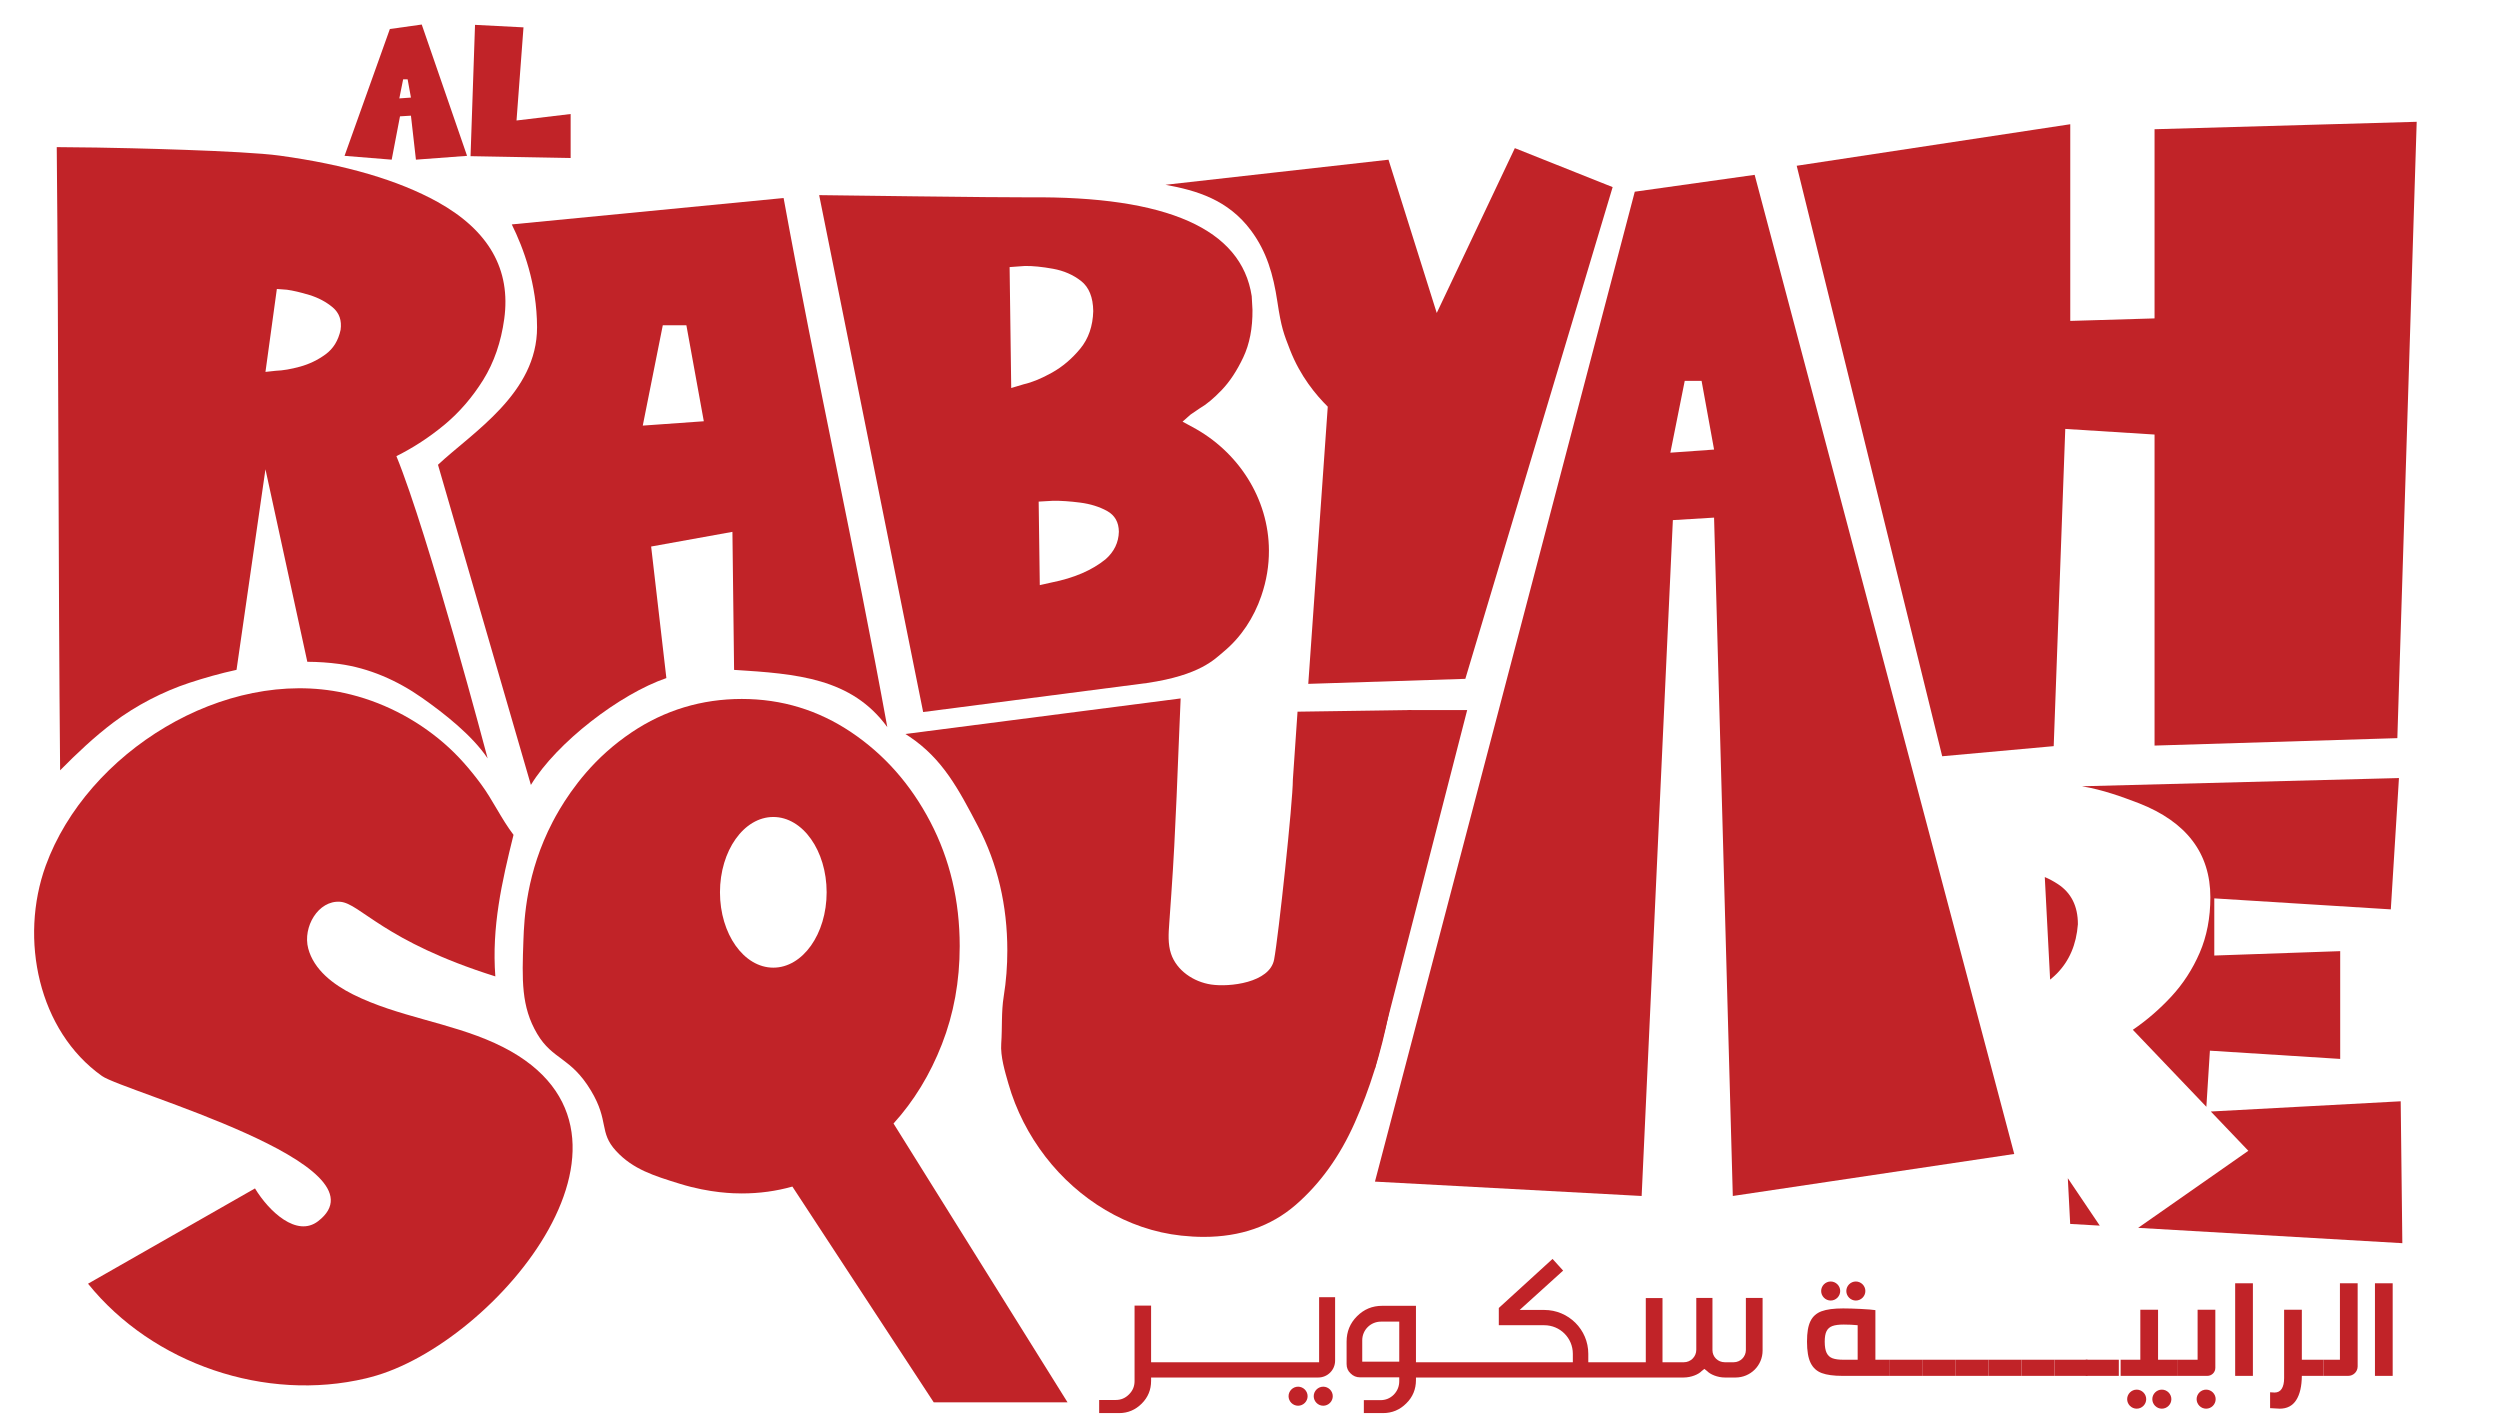 <?xml version="1.0" encoding="UTF-8"?>
<svg id="Layer_1" data-name="Layer 1" xmlns="http://www.w3.org/2000/svg" xmlns:xlink="http://www.w3.org/1999/xlink" viewBox="0 0 14558.34 8259.6">
  <defs>
    <style>
      .cls-1 {
        fill: none;
      }

      .cls-2 {
        fill: #c12328;
      }

      .cls-3 {
        clip-path: url(#clippath);
      }
    </style>
    <clipPath id="clippath">
      <rect class="cls-1" x="-3898.27" y="-1016.97" width="22973.19" height="10567.67"/>
    </clipPath>
  </defs>
  <path class="cls-2" d="M2422.08,929.77l-29.01-256.19-63.79,3.87-48.33,252.32-274.55-22.23,263.91-738.58,185.61-26.1,263.92,764.68-297.76,22.23ZM2325.41,573.05l67.66-4.83-19.32-106.33h-26.1l-22.24,111.16Z"/>
  <polygon class="cls-2" points="3323.05 920.1 2740.13 909.46 2766.23 144.78 3048.5 159.29 3007.9 701.62 3323.05 663.91 3323.05 920.1"/>
  <path class="cls-2" d="M10090.69,6964.61l-109.07-3950.35-239.96,14.54-181.8,3935.81-1553.04-83.61,1513.05-5764.62,698.09-98.19,1511.63,5701.77-1638.9,244.64ZM9727.11,2636.13l254.5-18.17-72.73-399.94h-98.15l-83.62,418.11Z"/>
  <polygon class="cls-2" points="11959.41 4345.07 11310.08 4403.92 10462.75 965.29 12055.85 723.47 12055.85 1868.74 12546.67 1854.19 12546.67 752.54 14073.25 709.26 13960.54 4298.47 12546.67 4341.75 12546.67 2530.47 12026.76 2497.75 11959.41 4345.07"/>
  <g class="cls-3">
    <path class="cls-2" d="M8198.72,4672.28c0,154.9-7.41,341.58-21.91,559.74-14.5,218.15-44.12,441.25-89.17,668.96-44.74,228.03-110.78,440.01-198.1,636.26-87.01,196.55-202.42,356.39-345.29,480.13-143.17,123.42-321.22,185.45-534.43,185.45-41.35,0-84.85-2.47-130.83-7.4-314.44-33.76-599-210.8-790.6-459.08-97.65-126.53-171.88-271.37-215.92-425.08-20.35-71.05-47.27-159.69-41.96-234.31,6.66-93.66-.33-182.99,14.7-276.02,14.17-87.67,20.76-176.49,20.76-265.28,0-264.13-56.78-505.42-170.64-723.58-114.17-218.16-205.81-392.19-398.35-521.78-8.33-5.56-16.35-10.8-24.69-16.04l1602.99-207.05c-16.97,382-27.46,762.46-54.62,1143.54-4.01,55.85-8.02,111.39-11.73,167.24-4.32,58.63-8.33,119.41,10.18,175.27,32.4,98.12,131.14,164.46,233.28,179.89,107.07,16.35,341.58-10.18,367.19-145.33,25.3-134.53,109.23-917.05,109.23-1047.88l27.15-395.58,662.8-9.57c7.1,21.91-20.06,311.96-20.06,537.52"/>
    <path class="cls-2" d="M13980.07,6413.19l-1105.73,59.48,218.47,228.78-641.68,448.75,1538.47,89.23-9.52-826.24ZM12644.43,5803.14c-68.25,73.58-142.98,138.4-224.2,193.68l428.18,448.39,20.6-326.76,758.76,48.03v-627.59l-733.21,25.54v-332.86l1027.93,64.06,47.44-764.75-1846.36,47.83c123.54,20.58,233.74,61.49,332.12,98.86,277.19,108.66,416,291.3,416,547.53,0,119.72-20.61,227.24-62.17,323.32-41.56,96.09-96.85,181.11-165.09,254.71M12055.34,7127.33l172.34,9.92-186.06-276.05,13.73,266.14ZM11983.45,5148.19c-23.71-15.52-49.04-29.42-76.01-40.85l31.08,597.38c13.06-10.64,26.13-22.09,38.38-34.34,72.75-73.54,114.41-169.17,123.39-288.46,0-105.41-39.2-183.05-116.84-233.73"/>
    <path class="cls-2" d="M6886.34,7932.8v88.94h-183.14v19.89c0,51.28-17.78,95.23-54.42,131.86-36.62,36.63-80.57,55.46-131.86,55.46h-116.16v-76.4h96.28c30.34,0,55.46-10.46,77.44-32.44,21.97-21.98,32.44-47.09,32.44-77.44v-439.52h96.27v329.64h183.14ZM6844.45,7932.8h241.74v88.95h-241.74v-88.95ZM7054.78,7932.8h241.73v88.95h-241.73v-88.95ZM7265.12,7932.8h241.74v88.95h-241.74v-88.95ZM7681.61,7553.97h93.14v369.41c0,54.42-43.96,98.36-98.37,98.36h-209.29v-88.94h214.53v-378.83ZM7614.63,8130.59c0,30.33-25.12,55.46-55.46,55.46s-55.46-25.12-55.46-55.46,25.12-55.47,55.46-55.47,55.46,25.12,55.46,55.47M7761.14,8130.59c0,30.33-25.11,55.46-55.46,55.46s-55.46-25.12-55.46-55.46,25.11-55.47,55.46-55.47,55.46,25.12,55.46,55.47M8432.95,7932.8v88.94h-187.31v14.65c0,53.37-18.85,99.42-56.52,136.05-37.67,37.68-82.66,56.51-136.04,56.51h-110.93v-75.34h96.28c30.35,0,56.51-10.47,78.48-32.45,20.93-21.98,31.39-48.14,31.39-78.48v-21.98h-228.12c-21.98,0-39.78-7.32-55.47-23.02-15.69-14.65-23.02-32.44-23.02-54.42v-130.81c0-57.55,19.89-106.74,60.7-147.55,40.82-40.81,88.95-60.69,146.5-60.69h196.75v328.6h187.31ZM8148.31,7696.29h-106.74c-59.64,0-108.83,48.13-108.83,108.83v124.53h215.57v-233.36ZM8375.36,7932.8h241.73v88.95h-241.73v-88.95ZM8992.78,7628.27c141.27,0,256.38,114.07,256.38,255.34v49.19h153.83v88.94h-827.77v-88.94h583.94v-49.19c0-92.09-74.29-166.38-166.38-166.38h-264.76v-100.46l312.9-285.69,61.74,68.02-253.25,229.17h143.37ZM10264.2,7864.77c0,86.86-70.11,156.97-158.01,156.97h-60.7c-45,0-86.86-18.83-104.65-37.67l-15.7-12.55-15.69,12.55c-17.79,18.84-59.65,37.67-106.74,37.67h-441.61v-88.94h222.9v-373.6h97.31v373.6h124.53c39.77,0,72.21-32.44,72.21-72.21v-302.43h94.18v304.53c0,38.72,31.39,70.12,72.2,70.12h51.28c39.76,0,71.16-32.44,71.16-71.16v-303.48h97.33v306.62Z"/>
    <path class="cls-2" d="M5375.83,4146.41l-605.58-3010.12s1070.79,14.34,1220.87,12.87c805.89-7.84,1238.52,183.99,1298.05,575.5l4.42,79.82c1.03,106.52-16.86,198.64-53.59,276.44-36.79,77.84-78.49,141.16-125.22,190-46.71,48.91-89.37,84.37-127.83,106.52l-54.09,36.83-46.46,41.13c19.2,10.66,38.25,20.91,57.08,30.94,267.04,142.37,445.02,416.8,445.95,719.43.27,87.56-13.55,174.61-44.51,264.93-42.94,125.3-116.91,239.47-218.97,323.91-52.17,43.17-135.22,136.95-446.59,182.75M5888.67,2259.56l73.31-22c48.9-11.18,103.79-33.75,164.67-67.91,60.84-34.07,115.4-80.4,163.75-138.87,48.25-58.48,73.56-131.51,75.92-219.18-1.08-80.55-24.7-138.96-70.7-175.16-46.06-36.16-100.68-59.93-163.92-71.39-63.22-11.41-117.68-16.83-163.16-16.23l-89.29,6.45,9.42,704.28ZM6055.04,3407.37l68.77-15.43c130.36-25.91,235.04-70.89,314.06-134.91,50.23-44.23,76.13-97.78,77.71-160.78-.74-55.63-23.69-95.89-68.77-120.71-45.15-24.8-97.39-41.01-156.78-48.72-59.43-7.67-112.13-11.22-158.07-10.6l-83.43,4.75,6.5,486.41Z"/>
    <path class="cls-2" d="M7618.5,3982.37c37.84-538.06,75.67-1076.12,113.51-1614.18-67.56-67.09-159.65-175.85-219.92-331.09-36.18-93.18-50.73-128.16-73.52-280.27-23.82-158.98-62.31-291.27-152.78-413.41-134.81-181.99-319.84-234.59-498.79-267.37,423.15-46.43,875.5-99.61,1298.65-146.04,93.67,297.52,187.34,595.04,281,892.56l454.82-959.91,569.5,226.96-857.83,2863.54-914.65,29.22Z"/>
    <path class="cls-2" d="M11001.11,7918.2v93.97h-271.91c-50.85,0-90.89-5.4-120.16-16.18-29.27-10.78-50.98-30.42-65.09-58.91-14.12-28.51-21.17-69.97-21.17-124.41s6.66-91.52,20.02-119.01c13.35-27.47,34.92-46.71,64.71-57.76,29.77-11.05,71.63-16.57,125.56-16.57,28.75,0,63.16,1.03,103.22,3.08,40.05,2.06,68.28,4.36,84.73,6.93v288.86h80.1ZM10637.16,7878.52c7.42,15.15,18.86,25.56,34.26,31.2,15.41,5.66,36.47,8.48,63.17,8.48h83.2v-201.05c-25.69-2.57-52.65-3.85-80.88-3.85s-50.2,2.83-65.87,8.47c-15.67,5.66-27.09,15.54-34.27,29.67-7.2,14.13-10.79,34.52-10.79,61.23,0,28.77,3.72,50.73,11.17,65.86"/>
    <rect class="cls-2" x="11001.11" y="7918.19" width="192.56" height="93.97"/>
    <rect class="cls-2" x="11193.68" y="7918.19" width="192.57" height="93.97"/>
    <rect class="cls-2" x="11386.25" y="7918.19" width="192.56" height="93.97"/>
    <rect class="cls-2" x="11578.83" y="7918.19" width="192.56" height="93.97"/>
    <rect class="cls-2" x="11771.39" y="7918.19" width="192.56" height="93.97"/>
    <rect class="cls-2" x="11963.96" y="7918.19" width="192.56" height="93.97"/>
    <rect class="cls-2" x="12146.01" y="7918.19" width="192.57" height="93.97"/>
    <polygon class="cls-2" points="12682.63 7918.19 12682.63 8012.17 12349.1 8012.17 12349.1 7918.19 12463.87 7918.19 12463.87 7627.03 12567.08 7627.03 12567.08 7918.19 12682.63 7918.19"/>
    <path class="cls-2" d="M12900.62,7627.03v338.71c0,25.63-20.78,46.43-46.43,46.43h-171.57v-93.97h114.77v-291.16h103.22Z"/>
    <rect class="cls-2" x="13016.14" y="7472.97" width="103.22" height="539.2"/>
    <path class="cls-2" d="M13531.48,8012.16h-127.1c-.53,60.59-11.43,107.58-32.75,140.97-21.31,33.36-53.27,50.06-95.9,50.06-6.67,0-25.42-1.03-56.22-3.08v-92.44l26.18,1.54c18.49,0,32.36-7.31,41.6-21.95,9.24-14.64,13.87-35.3,13.87-62v-398.24h103.22v291.16h127.1v93.97Z"/>
    <path class="cls-2" d="M13729.43,7472.97v484.07c0,30.44-24.69,55.13-55.14,55.13h-142.83v-93.97h94.74v-445.23h103.22Z"/>
    <rect class="cls-2" x="13830.14" y="7472.97" width="103.22" height="539.2"/>
    <path class="cls-2" d="M12498.07,8147.73c0,30.35-25.12,55.46-55.46,55.46s-55.46-25.12-55.46-55.46,25.12-55.46,55.46-55.46,55.46,25.12,55.46,55.46"/>
    <path class="cls-2" d="M12644.58,8147.73c0,30.35-25.11,55.46-55.46,55.46s-55.46-25.12-55.46-55.46,25.11-55.46,55.46-55.46,55.46,25.12,55.46,55.46"/>
    <path class="cls-2" d="M12902.55,8147.73c0,30.35-25.11,55.46-55.46,55.46s-55.46-25.12-55.46-55.46,25.11-55.46,55.46-55.46,55.46,25.12,55.46,55.46"/>
    <path class="cls-2" d="M10716.12,7518.04c0,30.35-25.11,55.46-55.46,55.46s-55.46-25.12-55.46-55.46,25.12-55.46,55.46-55.46,55.46,25.12,55.46,55.46"/>
    <path class="cls-2" d="M10862.63,7518.04c0,30.35-25.11,55.46-55.46,55.46s-55.46-25.12-55.46-55.46,25.12-55.46,55.46-55.46,55.46,25.12,55.46,55.46"/>
    <path class="cls-2" d="M2814.05,2211.99c62.95-101.52,103.68-219.69,122.19-354.23,39.8-288.2-89.49-515.61-387.25-681.31-229.88-127.43-536.9-217.54-921.37-270.3-211.68-29.31-909.95-44.74-1066.4-46.9l-230.81-2.47c11.11,1141.69,8.86,2487.4,19.66,3629.08,97.92-99.1,199.71-195.37,311.15-279.26,130.33-98.11,287.46-179.42,441.52-230.24,89.17-29.31,180.82-55.23,274.62-75.59l168.47-1167.92,243.77,1121.01c61.71.31,124.04,4.32,185.45,12.65,173.37,23.3,338.58,96.14,481.12,196.22,131.46,92.31,293.57,219.61,383.47,353.59.61.91-346.83-1310.42-531.34-1760,99.66-49.68,193.47-111.08,280.48-183.29,87.02-72.51,162-159.53,225.25-261.05M1983.39,1921.02c-13.27,62.02-42.58,109.54-87.32,142.25-45.05,33.01-94.42,56.78-147.8,71.59-53.38,14.81-100.9,22.83-142.86,24.38l-59.55,6.48,66.34-482.9,58.32,4.32c36.1,4.94,79.92,15.12,131.45,30.85,51.84,15.74,96.89,39.8,135.46,71.9,38.26,32.4,53.69,75.91,45.98,131.14"/>
    <polygon class="cls-2" points="8006.14 6226.04 7886.69 6117.79 8202.11 4134.98 8543.87 4134.98 8006.14 6226.04"/>
    <path class="cls-2" d="M4563.21,1153.17l-1582.95,153.65c67.57,137,146.26,344.97,147.18,598.61,1.24,384.16-374.94,611.74-576.92,801.04,502.85,1733,0,0,541.06,1864.5,149.66-246.85,518.63-529.76,788.93-622.33l-88.74-766.07,473.34-85.47,9.72,803.84c364.72,22.53,684.24,47.18,892.21,333.22-184.21-1013.94-419.02-2066.44-603.84-3081M3743.04,2478.44l116.64-584.42h137.31l101.52,559.12-355.46,25.3Z"/>
    <path class="cls-2" d="M5203.28,6542.56c118.73-130.89,212.7-284.79,281.79-461.75,69.09-176.92,103.62-367.21,103.62-570.8,0-264.16-56.97-505.39-170.88-723.56-113.95-218.13-267.24-392.01-459.93-521.72-192.68-129.63-405.38-194.51-638.1-194.51s-449.03,64.88-641.67,194.51c-51.46,34.65-100.13,72.41-146,113.38-175.1,156.38-275.23,333.98-313.97,408.34-153.3,294.31-165.65,561.8-170.15,689.65-8.1,230.13-13.62,385.57,80.15,544.17,90.69,153.38,195.48,134.37,313.56,331.15,106.98,178.38,44.53,240.9,145.84,351,98.23,106.78,220.16,144.42,372.03,191.35,176.64,54.54,317.61,56,360.2,56,101.79,0,199.98-13.29,294.51-40l823.13,1256.43h779.2l-1013.34-1623.64ZM4503.22,5634.99c-171.53,0-310.56-196.41-310.56-438.69s139.03-438.73,310.56-438.73,310.56,196.41,310.56,438.73-139.07,438.69-310.56,438.69"/>
    <path class="cls-2" d="M2880.92,6074.21c-265.37-120.77-564.91-153.23-825.51-283.53-114.71-57.57-227.7-143.28-260.59-267.52-32.9-124.24,58.01-281.38,186.14-271.85,117.31,9.09,251.07,229.42,903.52,434.56-21.45-288.68,37.37-547.23,105.92-824.35-71.29-93.26-119.85-201.18-189.33-295.36-64.26-87.12-134.07-167.69-216.19-238.61-165.57-143-366.47-245.57-580.44-292.11-697.37-151.69-1497.37,344.26-1738.14,1005.5-154.96,426.82-42.84,962.28,327.69,1225.05,125.97,89.61,1686.07,516.43,1258.37,845.42-124.23,95.66-286.12-56.71-367.51-190.91-324.22,184.85-648.44,370.12-972.23,554.96,377.46,468.38,1034.56,690.44,1618.96,551.05,9.09-2.16,17.75-4.33,26.84-6.92,732-189.6,1791.25-1458.81,722.48-1945.37"/>
  </g>
</svg>